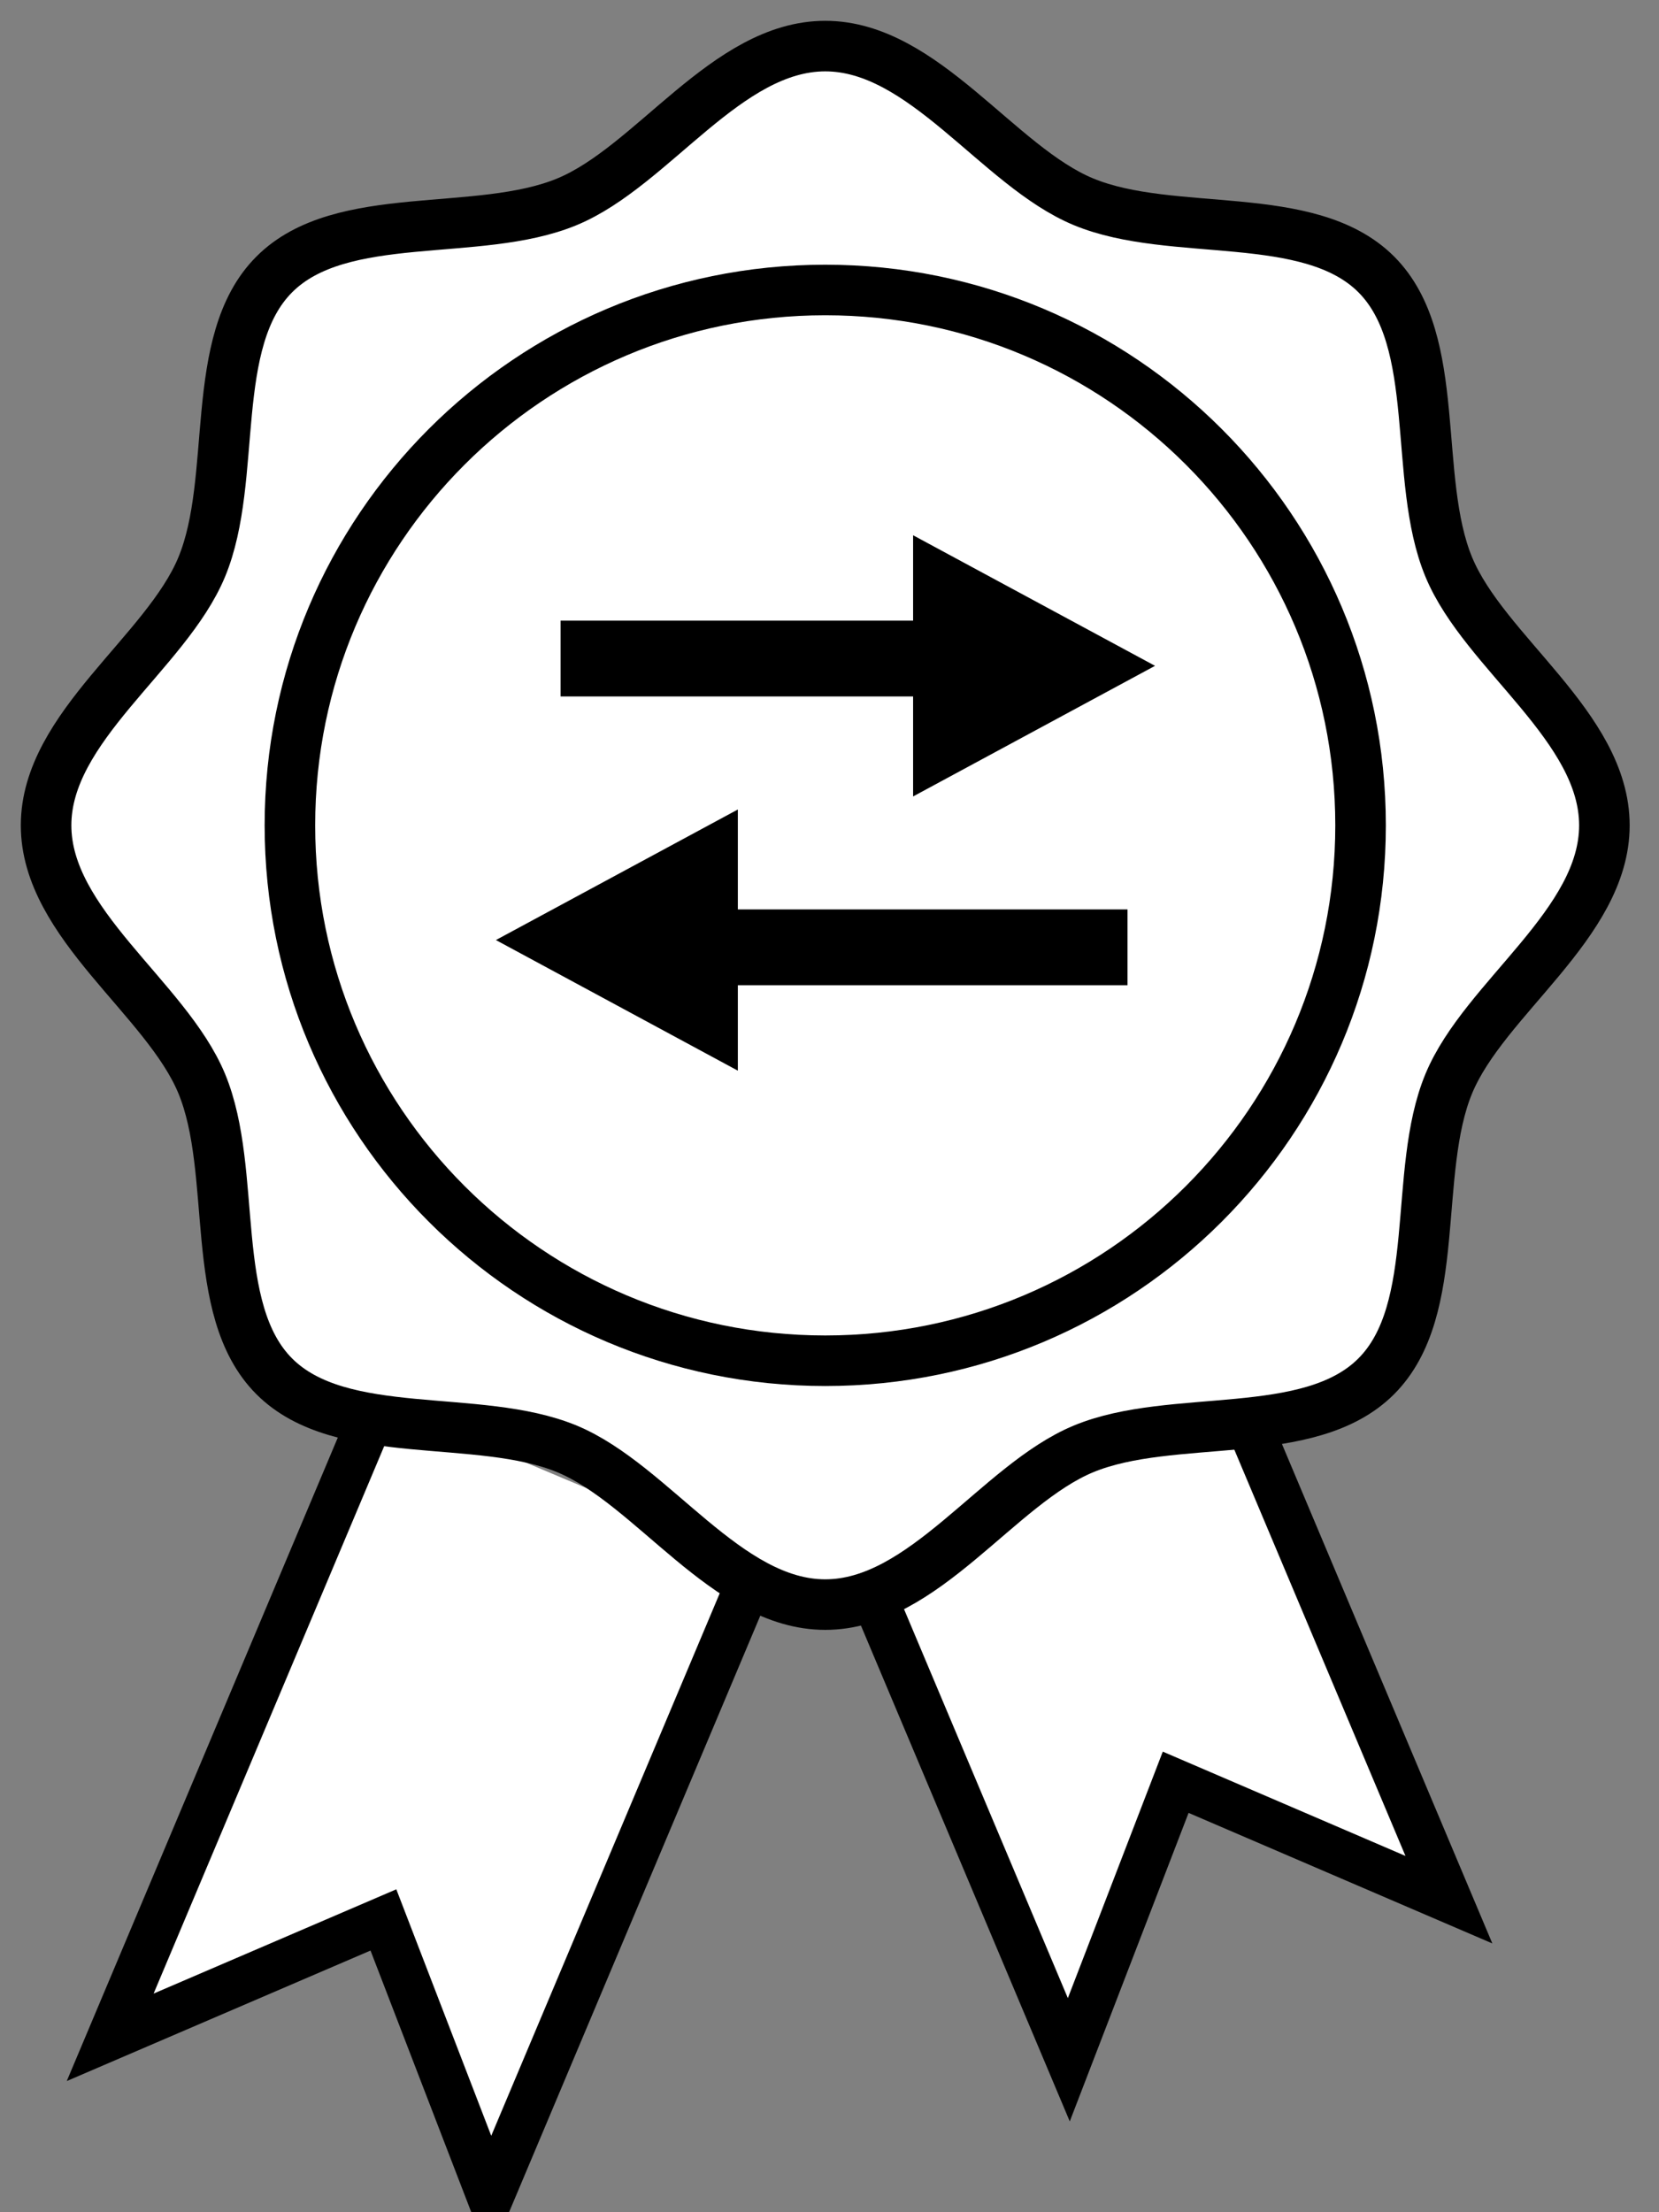 <?xml version="1.0" encoding="UTF-8"?>
<svg width="36px" height="48px" viewBox="0 0 36 48" version="1.1" xmlns="http://www.w3.org/2000/svg" xmlns:xlink="http://www.w3.org/1999/xlink">
    <rect x="0" y="0" width="36" height="48" fill="#808080" stroke="none"/>
    <!-- Generator: Sketch 63.1 (92452) - https://sketch.com -->
    <title>Group 21</title>
    <desc>Created with Sketch.</desc>
    <g id="pixato" stroke="none" stroke-width="1" fill="none" fill-rule="evenodd">
        <g transform="translate(-492, -648)" id="Group-21">
            <g transform="translate(493, 649)">
                <polyline id="Stroke-1" stroke="#000000" fill="#FFFFFF" points="15.459 32.862 9.639 46.679 7.32 40.658 1.391 43.205 7.212 29.387"></polyline>
                <polyline id="Stroke-3" stroke="#000000" fill="#FFFFFF" points="16.373 29.875 22.193 43.692 24.512 37.671 30.441 40.219 24.62 26.402"></polyline>
                <g id="Group-14">
                    <path d="M33.815,16.908 C33.815,19.048 31.21,20.653 30.439,22.511 C29.639,24.44 30.317,27.412 28.863,28.864 C27.411,30.317 24.44,29.639 22.511,30.438 C20.652,31.21 19.047,33.816 16.908,33.816 C14.768,33.816 13.164,31.21 11.304,30.438 C9.376,29.639 6.404,30.317 4.952,28.864 C3.499,27.411 4.176,24.44 3.377,22.511 C2.606,20.653 0,19.047 0,16.908 C0,14.768 2.606,13.164 3.377,11.304 C4.176,9.376 3.499,6.404 4.953,4.953 C6.404,3.5 9.376,4.177 11.304,3.378 C13.164,2.607 14.768,0 16.908,0 C19.047,0 20.652,2.607 22.511,3.378 C24.44,4.177 27.411,3.5 28.864,4.953 C30.317,6.406 29.639,9.376 30.439,11.305 C31.21,13.164 33.815,14.768 33.815,16.908" id="Fill-5" fill="#FFFFFF"></path>
                    <path d="M33.815,16.908 C33.815,19.048 31.21,20.653 30.439,22.511 C29.639,24.44 30.317,27.412 28.863,28.864 C27.411,30.317 24.44,29.639 22.511,30.438 C20.652,31.21 19.047,33.816 16.908,33.816 C14.768,33.816 13.164,31.21 11.304,30.438 C9.376,29.639 6.404,30.317 4.952,28.864 C3.499,27.411 4.176,24.44 3.377,22.511 C2.606,20.653 3.31204598e-14,19.047 3.31204598e-14,16.908 C3.31204598e-14,14.768 2.606,13.164 3.377,11.304 C4.176,9.376 3.499,6.404 4.953,4.953 C6.404,3.5 9.376,4.177 11.304,3.378 C13.164,2.607 14.768,-2.53274104e-14 16.908,-2.53274104e-14 C19.047,-2.53274104e-14 20.652,2.607 22.511,3.378 C24.44,4.177 27.411,3.5 28.864,4.953 C30.317,6.406 29.639,9.376 30.439,11.305 C31.21,13.164 33.815,14.768 33.815,16.908 Z" id="Stroke-7" stroke="#000000" stroke-width="1.097"></path>
                    <path d="M28.524,16.908 C28.524,23.324 23.323,28.525 16.908,28.525 C10.492,28.525 5.291,23.324 5.291,16.908 C5.291,10.492 10.492,5.292 16.908,5.292 C23.323,5.292 28.524,10.492 28.524,16.908 Z" id="Stroke-11" stroke="#000000" stroke-width="1.097"></path>
                    <line x1="11.164" y1="13.289" x2="19.864" y2="13.289" id="Stroke-13" stroke="#000000" stroke-width="1.645"></line>
                    <polygon id="Fill-15" fill="#000000" points="18.814 10.614 18.814 16.281 24.064 13.447"></polygon>
                    <polygon id="Fill-17" fill="#000000" points="9.761 19.397 15.011 22.231 15.011 16.564"></polygon>
                    <line x1="23.467" y1="19.555" x2="14.767" y2="19.555" id="Stroke-19" stroke="#000000" stroke-width="1.645"></line>
                </g>
            </g>
        </g>
    </g>
</svg>